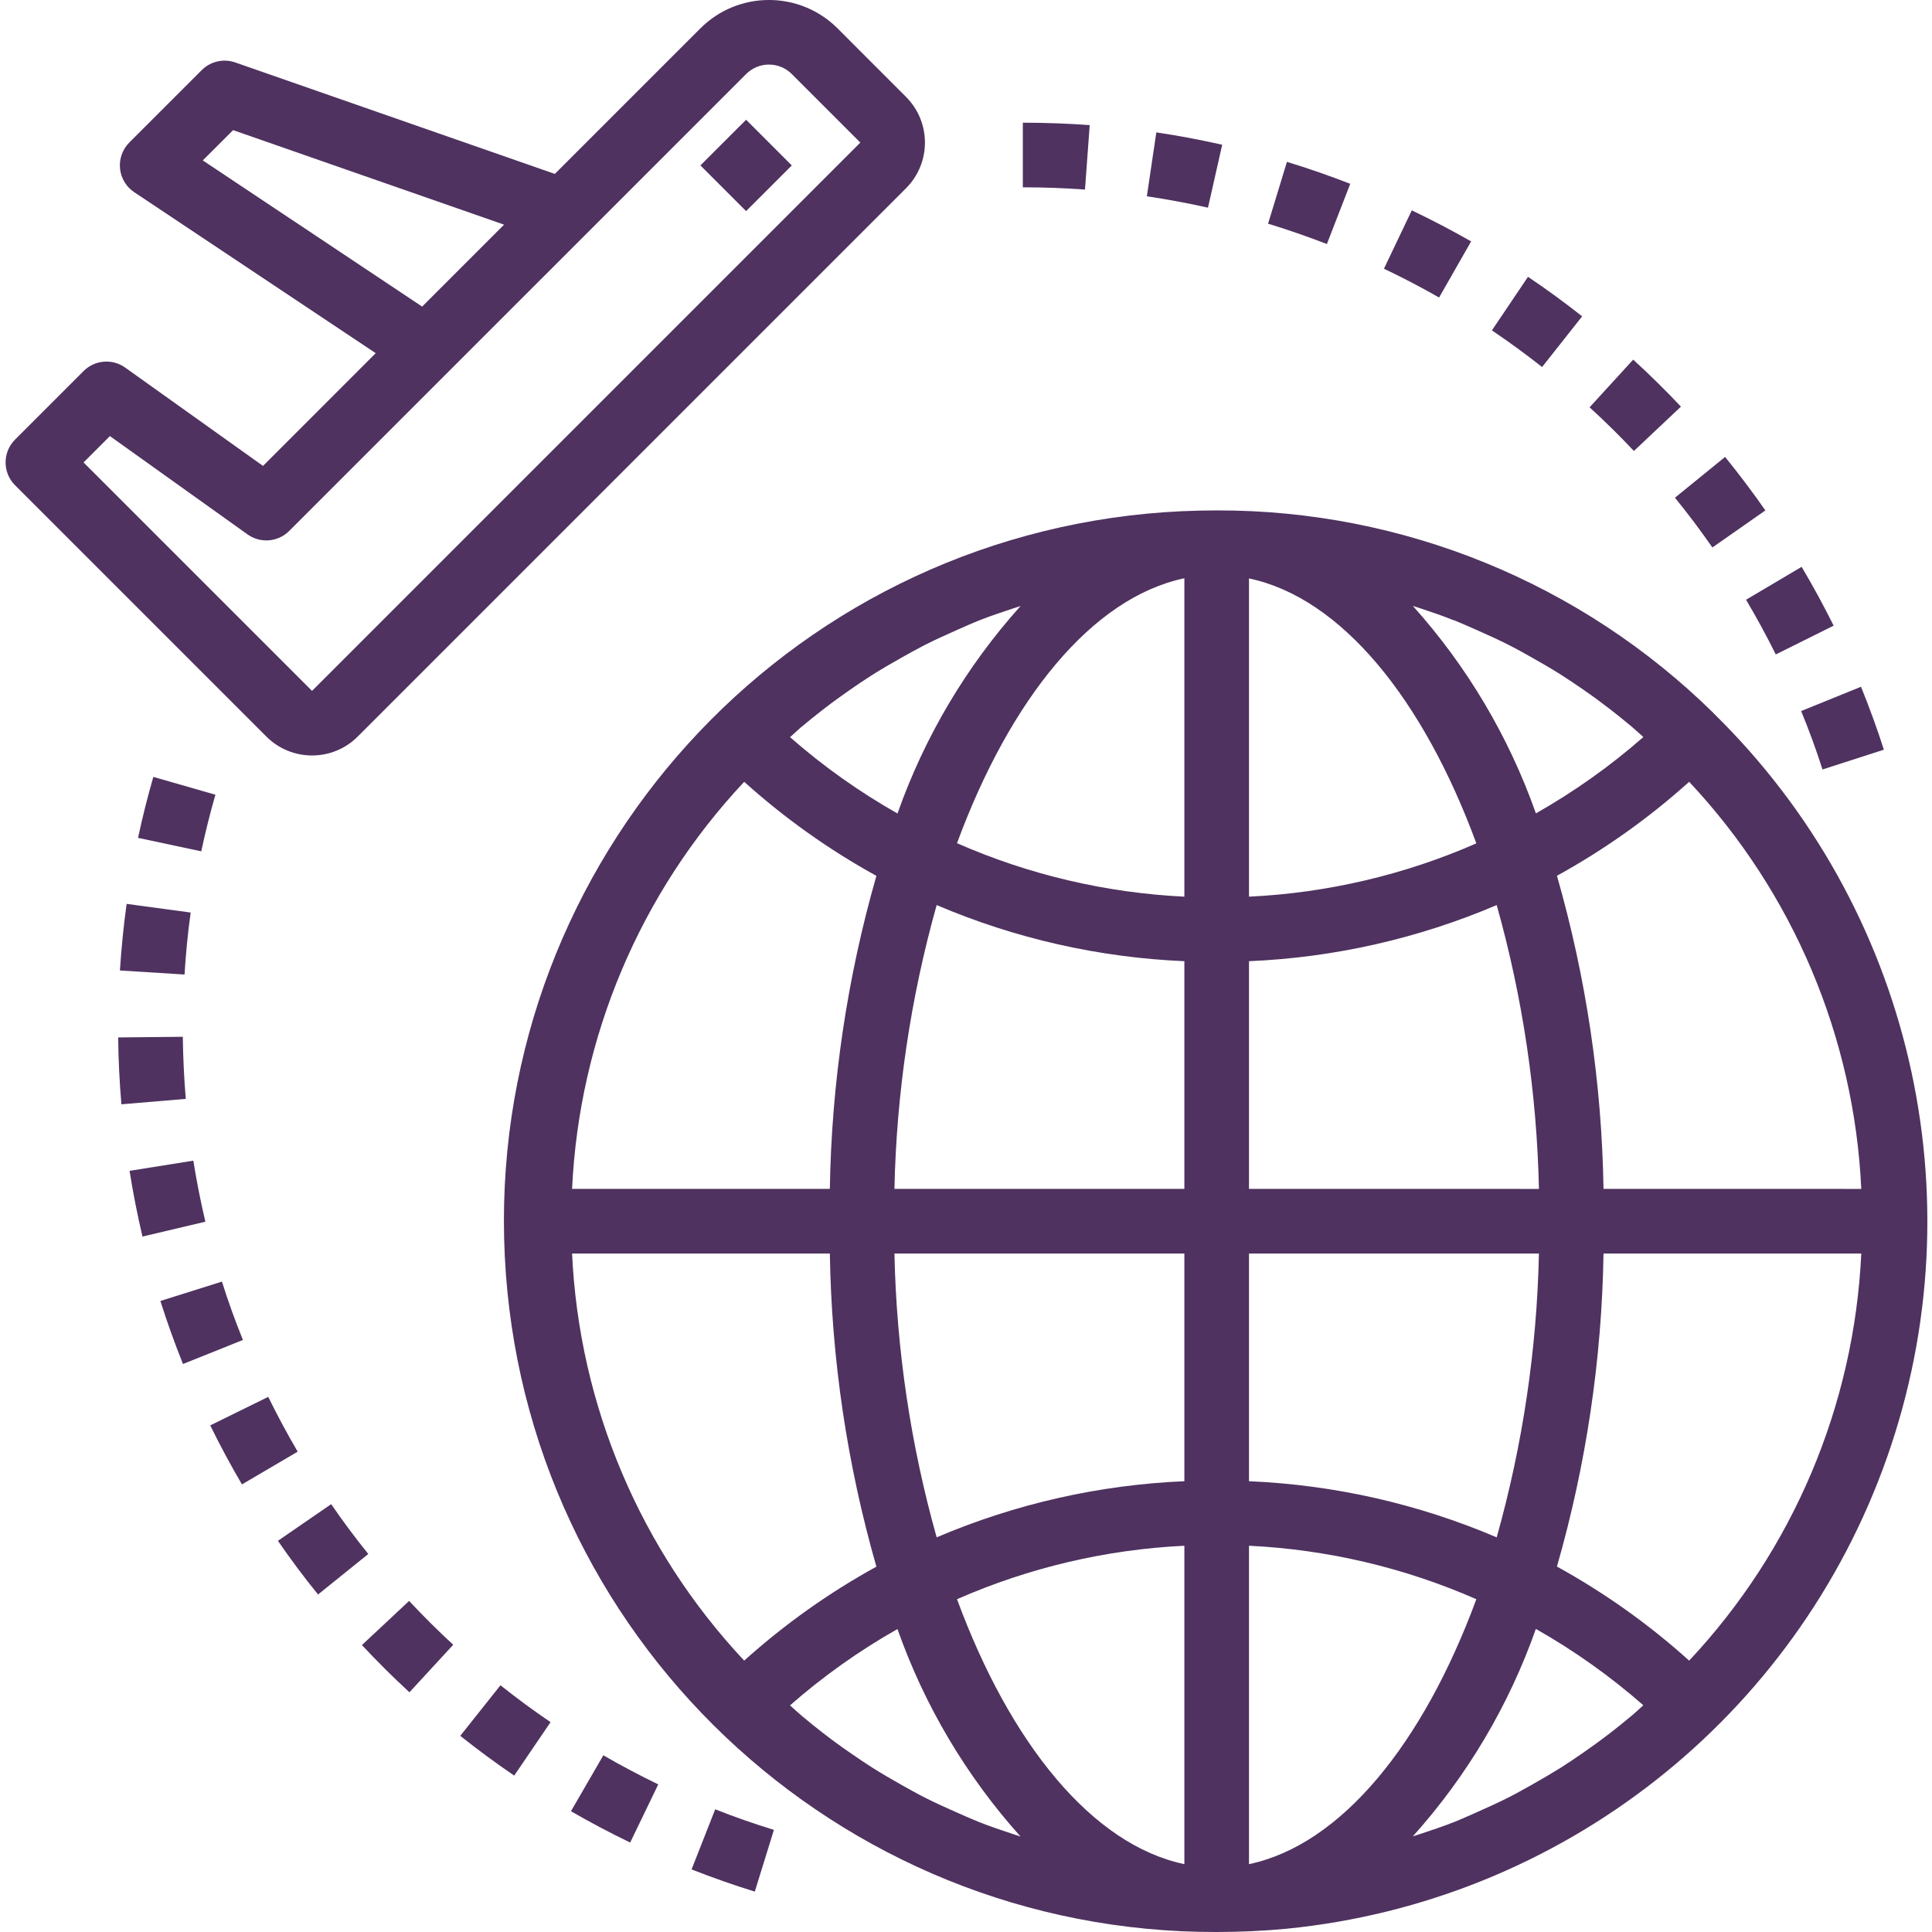 <?xml version="1.0"?>
<svg xmlns="http://www.w3.org/2000/svg" height="512px" viewBox="-1 0 478 478.383" width="512px"><g><path d="m423.199 176.672c-32.812-32.336-77.062-50.41-123.129-50.289-5.793 0-11.539.266-17.242.801-93.605 8.949-163.641 89.906-159.031 183.828s82.238 167.629 176.273 167.371c5.793 0 11.539-.266 17.238-.801 68.047-6.711 126.051-52.223 148.75-116.723 22.699-64.5 5.984-136.309-42.859-184.156zm-6.137 234.512c-9.984-8.992-20.969-16.805-32.738-23.289 7.234-25.219 11.109-51.281 11.531-77.512h63.824c-1.75 37.602-16.863 73.348-42.617 100.801zm-14.258 13.648c-1.715 1.449-3.461 2.855-5.23 4.223-2.215 1.711-4.473 3.352-6.77 4.945-1.824 1.262-3.656 2.512-5.527 3.695-2.398 1.488-4.801 2.887-7.199 4.246-1.922 1.074-3.832 2.152-5.785 3.145-2.504 1.273-5.055 2.402-7.613 3.551-1.977.875-3.945 1.777-5.953 2.57-2.656 1.047-5.367 1.941-8.082 2.848-.672.223-1.344.449-2.016.656 13.434-14.957 23.789-32.414 30.473-51.375 9.492 5.375 18.406 11.711 26.609 18.902-.969.879-1.914 1.785-2.906 2.617zm-161.406 26.398c-2-.801-3.945-1.68-5.906-2.543-2.582-1.145-5.16-2.305-7.68-3.586-1.926-.977-3.816-2.047-5.711-3.102-2.457-1.379-4.887-2.793-7.273-4.297-1.848-1.168-3.645-2.402-5.445-3.641-2.332-1.602-4.621-3.273-6.863-5.016-1.742-1.344-3.453-2.73-5.145-4.152-1-.84-1.961-1.754-2.953-2.625 8.199-7.191 17.117-13.527 26.609-18.902 6.684 18.961 17.039 36.418 30.469 51.375l-1.973-.641c-2.73-.918-5.457-1.824-8.129-2.879zm-58.32-257.648c9.984 8.992 20.969 16.805 32.734 23.289-7.23 25.219-11.105 51.281-11.527 77.512h-63.824c1.75-37.602 16.859-73.348 42.617-100.801zm14.254-13.648c1.719-1.445 3.465-2.852 5.234-4.223 2.215-1.711 4.473-3.352 6.766-4.945 1.824-1.262 3.656-2.512 5.531-3.695 2.359-1.488 4.797-2.887 7.199-4.246 1.918-1.074 3.832-2.152 5.785-3.145 2.504-1.273 5.055-2.402 7.613-3.555 1.977-.871 3.945-1.773 5.953-2.566 2.656-1.047 5.367-1.945 8.078-2.848.672-.223 1.344-.449 2.02-.656-13.434 14.957-23.789 32.414-30.473 51.375-9.492-5.375-18.41-11.711-26.609-18.902.969-.883 1.914-1.746 2.902-2.617zm161.41-26.398c2 .801 3.945 1.68 5.902 2.543 2.586 1.145 5.16 2.305 7.68 3.586 1.93.973 3.824 2.047 5.715 3.102 2.453 1.375 4.887 2.793 7.27 4.297 1.84 1.168 3.656 2.398 5.457 3.641 2.32 1.598 4.609 3.277 6.855 5.016 1.734 1.344 3.449 2.727 5.145 4.152 1 .84 1.961 1.75 2.953 2.625-8.203 7.191-17.117 13.527-26.609 18.902-6.684-18.961-17.039-36.418-30.473-51.375l1.977.641c2.73.918 5.457 1.824 8.129 2.918zm-66.672 68.488c-19.418-.938-38.5-5.422-56.297-13.242 13.184-35.758 33.465-60.801 56.297-65.598zm0 16v56.359h-71.793c.512-23.773 4.023-47.387 10.457-70.281 19.438 8.297 40.219 13.004 61.336 13.898zm0 72.359v56.383c-21.117.895-41.898 5.602-61.336 13.898-6.434-22.895-9.945-46.508-10.457-70.281zm0 72.359v78.84c-22.832-4.801-43.113-29.816-56.297-65.602 17.797-7.816 36.879-12.305 56.297-13.238zm16 0c19.418.934 38.496 5.422 56.297 13.238-13.184 35.762-33.465 60.801-56.297 65.602zm0-16v-56.359h71.793c-.512 23.773-4.023 47.387-10.457 70.281-19.441-8.297-40.219-13.004-61.336-13.898zm0-72.359v-56.383c21.117-.895 41.895-5.602 61.336-13.898 6.434 22.895 9.945 46.508 10.457 70.281zm0-72.359v-78.801c22.832 4.801 43.113 29.816 56.297 65.602-17.801 7.801-36.883 12.277-56.297 13.199zm-103.785 88.359c.418 26.238 4.297 52.309 11.527 77.535-11.766 6.477-22.75 14.281-32.734 23.266-25.758-27.453-40.871-63.199-42.617-100.801zm191.57-16c-.422-26.238-4.297-52.309-11.531-77.535 11.77-6.477 22.75-14.285 32.738-23.266 25.758 27.453 40.871 63.195 42.617 100.801zm0 0" data-original="#000000" class="active-path" data-old_color="#000000" fill="#4F3260"/><path d="m76.07 187.062c4.242.008 8.312-1.676 11.312-4.68l135.766-135.77c6.246-6.246 6.246-16.375 0-22.621l-16.965-16.977c-9.383-9.355-24.562-9.355-33.945 0l-36.047 36.047-79.145-27.602c-2.898-1.008-6.121-.266-8.289 1.906l-17.945 17.934c-1.688 1.703-2.527 4.07-2.285 6.453.242 2.387 1.543 4.535 3.543 5.859l59.766 39.84-27.902 27.914-34.129-24.344c-3.18-2.273-7.539-1.91-10.305.855l-16.965 16.969c-3.125 3.121-3.125 8.188 0 11.312l62.223 62.223c2.996 3.004 7.07 4.688 11.312 4.68zm-27.047-147.344 7.504-7.496 67.094 23.406-20.289 20.289zm-23 68.262 34.086 24.348c3.184 2.27 7.539 1.906 10.305-.859l113.137-113.133c1.5-1.504 3.535-2.348 5.66-2.348 2.121 0 4.16.844 5.66 2.348l16.965 16.965-135.766 135.77-56.57-56.566zm0 0" data-original="#000000" class="active-path" data-old_color="#000000" fill="#4F3260"/><path d="m172.238 40.957 11.316-11.309 11.309 11.316-11.316 11.309zm0 0" data-original="#000000" class="active-path" data-old_color="#000000" fill="#4F3260"/><path d="m333.141 45.512c-5.145-2-10.398-3.824-15.672-5.434l-4.672 15.305c4.883 1.496 9.777 3.199 14.562 5.039zm0 0" data-original="#000000" class="active-path" data-old_color="#000000" fill="#4F3260"/><path d="m268.629 30.98c-5.457-.398-11.031-.598-16.559-.598v16c5.145 0 10.32.184 15.391.559zm0 0" data-original="#000000" class="active-path" data-old_color="#000000" fill="#4F3260"/><path d="m363.078 59.773c-4.801-2.742-9.762-5.336-14.695-7.688l-6.891 14.449c4.594 2.184 9.176 4.582 13.648 7.137zm0 0" data-original="#000000" class="active-path" data-old_color="#000000" fill="#4F3260"/><path d="m301.438 35.84c-5.367-1.211-10.855-2.258-16.312-3.059l-2.344 15.824c5.074.754 10.16 1.703 15.137 2.816zm0 0" data-original="#000000" class="active-path" data-old_color="#000000" fill="#4F3260"/><path d="m422.812 135.559 13.121-9.176c-3.152-4.52-6.512-8.977-9.977-13.242l-12.414 10.098c3.223 3.945 6.344 8.121 9.27 12.32zm0 0" data-original="#000000" class="active-path" data-old_color="#000000" fill="#4F3260"/><path d="m390.566 78.328c-4.305-3.395-8.801-6.691-13.41-9.785l-8.934 13.262c4.262 2.883 8.438 5.93 12.422 9.074zm0 0" data-original="#000000" class="active-path" data-old_color="#000000" fill="#4F3260"/><path d="m450.078 190.527 15.199-4.898c-1.664-5.184-3.566-10.398-5.664-15.582l-14.824 6.016c1.977 4.793 3.754 9.656 5.289 14.465zm0 0" data-original="#000000" class="active-path" data-old_color="#000000" fill="#4F3260"/><path d="m438.512 162.047 14.324-7.129c-2.469-4.961-5.133-9.863-7.926-14.566l-13.762 8.152c2.594 4.375 5.074 8.926 7.363 13.543zm0 0" data-original="#000000" class="active-path" data-old_color="#000000" fill="#4F3260"/><path d="m415.023 100.688c-3.754-4-7.73-7.898-11.816-11.641l-10.801 11.809c3.809 3.48 7.496 7.109 10.977 10.809zm0 0" data-original="#000000" class="active-path" data-old_color="#000000" fill="#4F3260"/><path d="m112.773 429.812c4.312 3.434 8.801 6.738 13.359 9.844l9-13.234c-4.23-2.871-8.398-5.945-12.406-9.129zm0 0" data-original="#000000" class="active-path" data-old_color="#000000" fill="#4F3260"/><path d="m170.047 462.887c5.145 2.016 10.398 3.871 15.656 5.496l4.734-15.281c-4.871-1.512-9.77-3.199-14.535-5.102zm0 0" data-original="#000000" class="active-path" data-old_color="#000000" fill="#4F3260"/><path d="m53.766 317.336-15.246 4.797c1.652 5.211 3.535 10.465 5.598 15.609l14.84-5.953c-1.91-4.742-3.688-9.613-5.191-14.453zm0 0" data-original="#000000" class="active-path" data-old_color="#000000" fill="#4F3260"/><path d="m80.812 372.445-13.191 9.074c3.09 4.48 6.402 8.949 9.938 13.293l12.445-10.031c-3.246-4-6.344-8.184-9.191-12.336zm0 0" data-original="#000000" class="active-path" data-old_color="#000000" fill="#4F3260"/><path d="m65.223 345.879-14.359 7.062c2.453 5 5.094 9.914 7.855 14.609l13.801-8.105c-2.562-4.352-5.008-8.918-7.297-13.566zm0 0" data-original="#000000" class="active-path" data-old_color="#000000" fill="#4F3260"/><path d="m88.422 407.336c3.785 4.047 7.742 8 11.77 11.688l10.84-11.762c-3.738-3.438-7.41-7.094-10.922-10.855zm0 0" data-original="#000000" class="active-path" data-old_color="#000000" fill="#4F3260"/><path d="m44.07 256.719-16 .16c.055 5.48.32 11.047.801 16.559l15.934-1.344c-.422-5.121-.664-10.297-.734-15.375zm0 0" data-original="#000000" class="active-path" data-old_color="#000000" fill="#4F3260"/><path d="m46.68 287.391-15.793 2.52c.855 5.398 1.934 10.871 3.199 16.273l15.574-3.68c-1.176-5.008-2.184-10.098-2.98-15.113zm0 0" data-original="#000000" class="active-path" data-old_color="#000000" fill="#4F3260"/><path d="m28.5 240.301 16 1c.32-5.078.801-10.238 1.523-15.344l-15.859-2.145c-.773 5.48-1.293 11.027-1.664 16.488zm0 0" data-original="#000000" class="active-path" data-old_color="#000000" fill="#4F3260"/><path d="m52.148 196.781-15.375-4.414c-1.441 5-2.711 10.078-3.785 15.094l15.656 3.336c1.008-4.734 2.176-9.406 3.504-14.016zm0 0" data-original="#000000" class="active-path" data-old_color="#000000" fill="#4F3260"/><path d="m140.184 448.477c4.75 2.746 9.695 5.363 14.664 7.754l6.949-14.398c-4.613-2.234-9.199-4.656-13.598-7.203zm0 0" data-original="#000000" class="active-path" data-old_color="#000000" fill="#4F3260"/></g> </svg>
